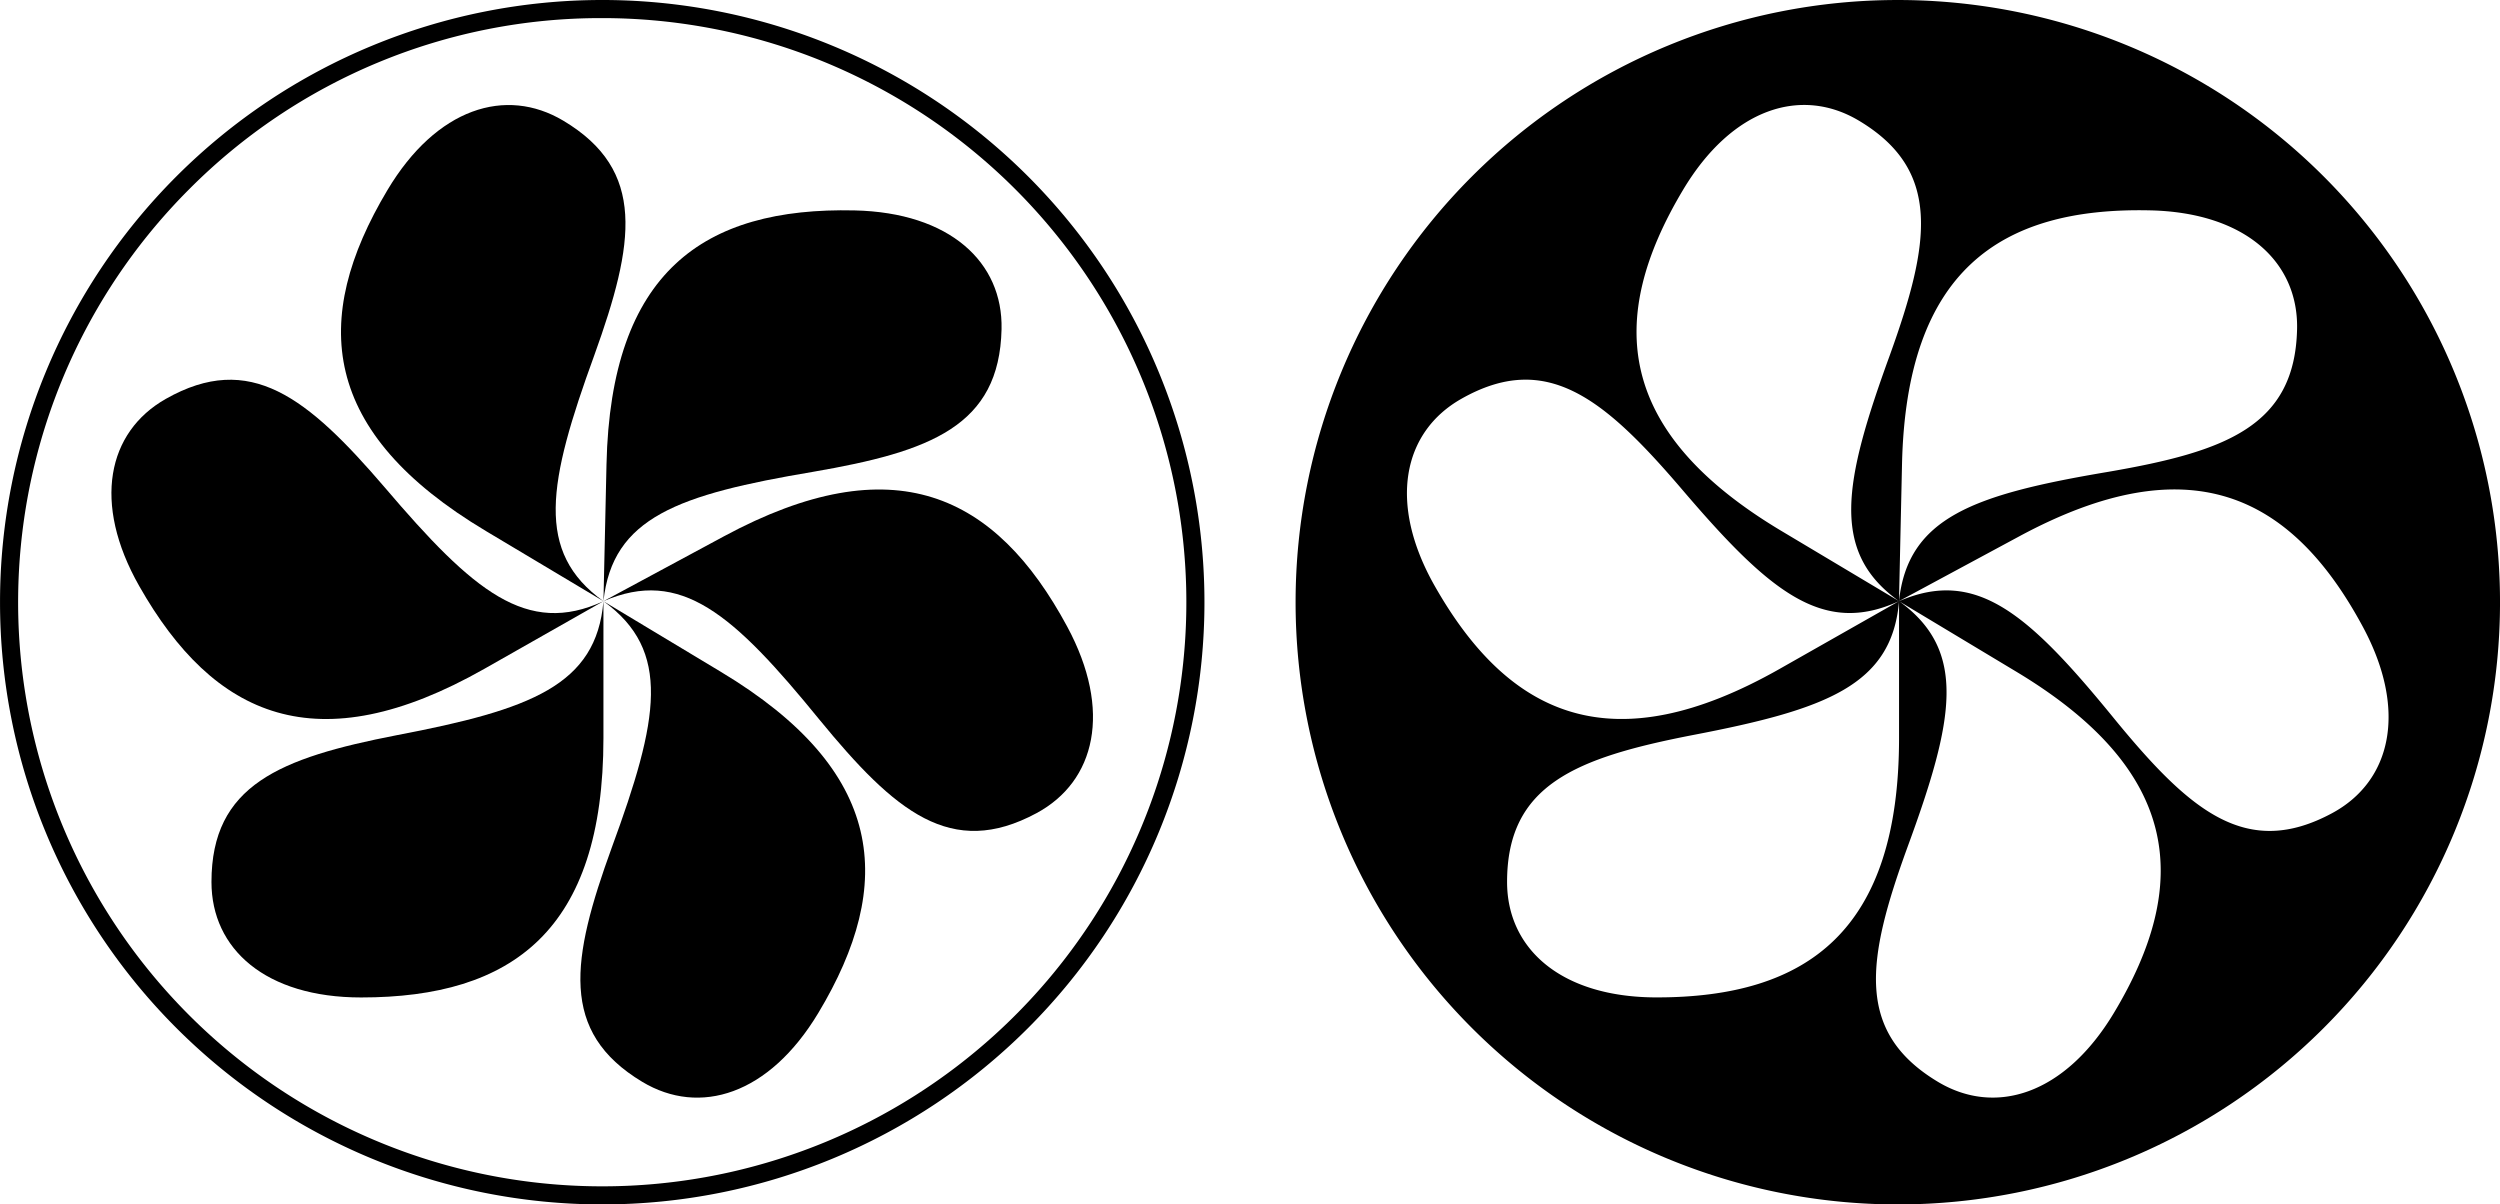 <svg xmlns="http://www.w3.org/2000/svg" width="186.812" height="90" viewBox="0 0 186.812 90">
  <g id="Group_369" data-name="Group 369" transform="translate(-933.678 -1138.355)">
    <path id="Path_825" data-name="Path 825" d="M729.057,614.985a45,45,0,1,0,45,45A45,45,0,0,0,729.057,614.985Zm32.455,60.762c-6.378,3.435-10.583-.108-16.224-6.988-6.436-7.906-10.354-11.361-16.138-8.85l8.764,5.268c12.324,7.406,13.1,15.826,7.289,25.5-3.677,6.116-8.866,7.72-13.155,5.142-6.209-3.73-5.31-9.156-2.272-17.52,3.514-9.568,4.485-14.7-.626-18.395v10.226c0,14.379-6.818,19.385-18.106,19.385-7.137,0-11.184-3.621-11.184-8.627,0-7.244,5.113-9.268,13.845-10.971,10.011-1.917,14.911-3.729,15.445-10.013l-8.895,5.047c-12.5,7.1-20.223,3.64-25.8-6.178-3.522-6.206-2.37-11.514,1.983-13.985,6.3-3.575,10.583-.127,16.376,6.627,6.608,7.761,10.6,11.128,16.331,8.489l-8.781-5.243c-12.344-7.372-13.147-15.791-7.358-25.483,3.66-6.128,8.843-7.746,13.141-5.179,6.218,3.714,5.334,9.141,2.318,17.514-3.487,9.577-4.443,14.712.68,18.391l.226-10.223c.319-14.375,7.244-19.228,18.531-18.978,7.135.157,11.1,3.868,10.99,8.872-.16,7.241-5.316,9.151-14.086,10.662-10.052,1.694-14.99,3.4-15.661,9.667l9-4.849c12.658-6.818,20.3-3.19,25.653,6.749C767.189,668.092,765.92,673.374,761.512,675.747Z" transform="translate(346.434 523.371)"/>
    <g id="Group_368" data-name="Group 368" transform="translate(933.678 1138.355)">
      <g id="Group_362" data-name="Group 362" transform="translate(8.326 7.848)">
        <path id="Path_802" data-name="Path 802" d="M499.335,733.666c-.532,6.284-5.432,8.1-15.444,10.012-8.734,1.7-13.846,3.727-13.846,10.971,0,5.006,4.047,8.627,11.184,8.627,11.29,0,18.106-5.006,18.106-19.384Z" transform="translate(-462.569 -696.589)"/>
        <path id="Path_803" data-name="Path 803" d="M487.061,706.495c-5.729,2.639-9.722-.728-16.331-8.489-5.793-6.755-10.076-10.2-16.376-6.627-4.353,2.471-5.505,7.778-1.982,13.984,5.572,9.819,13.291,13.276,25.8,6.179Z" transform="translate(-450.294 -669.418)"/>
        <path id="Path_804" data-name="Path 804" d="M515.227,672.794c-5.123-3.68-4.165-8.815-.678-18.393,3.015-8.372,3.9-13.8-2.319-17.513-4.3-2.566-9.482-.949-13.141,5.179-5.789,9.692-4.986,18.112,7.359,25.484Z" transform="translate(-478.461 -635.716)"/>
        <path id="Path_805" data-name="Path 805" d="M547.423,685.708c.671-6.271,5.61-7.974,15.662-9.668,8.769-1.51,13.926-3.42,14.086-10.661.111-5-3.855-8.715-10.99-8.873-11.287-.25-18.213,4.6-18.531,18.979Z" transform="translate(-510.656 -648.631)"/>
        <path id="Path_806" data-name="Path 806" d="M547.423,719.962c5.785-2.512,9.7.943,16.138,8.849,5.641,6.881,9.848,10.423,16.225,6.988,4.407-2.374,5.676-7.654,2.292-13.937-5.353-9.94-12.994-13.567-25.652-6.749Z" transform="translate(-510.656 -682.885)"/>
        <path id="Path_807" data-name="Path 807" d="M544.593,733.666c5.112,3.693,4.141,8.826.627,18.395-3.038,8.363-3.937,13.788,2.271,17.519,4.29,2.578,9.479.975,13.155-5.142,5.815-9.677,5.035-18.1-7.289-25.5Z" transform="translate(-507.826 -696.589)"/>
      </g>
      <path id="Path_808" data-name="Path 808" d="M473.3,616.337a43.648,43.648,0,1,1-30.863,12.784A43.36,43.36,0,0,1,473.3,616.337m0-1.353a45,45,0,1,0,45,45,45,45,0,0,0-45-45Z" transform="translate(-428.298 -614.984)"/>
    </g>
  </g>
</svg>
